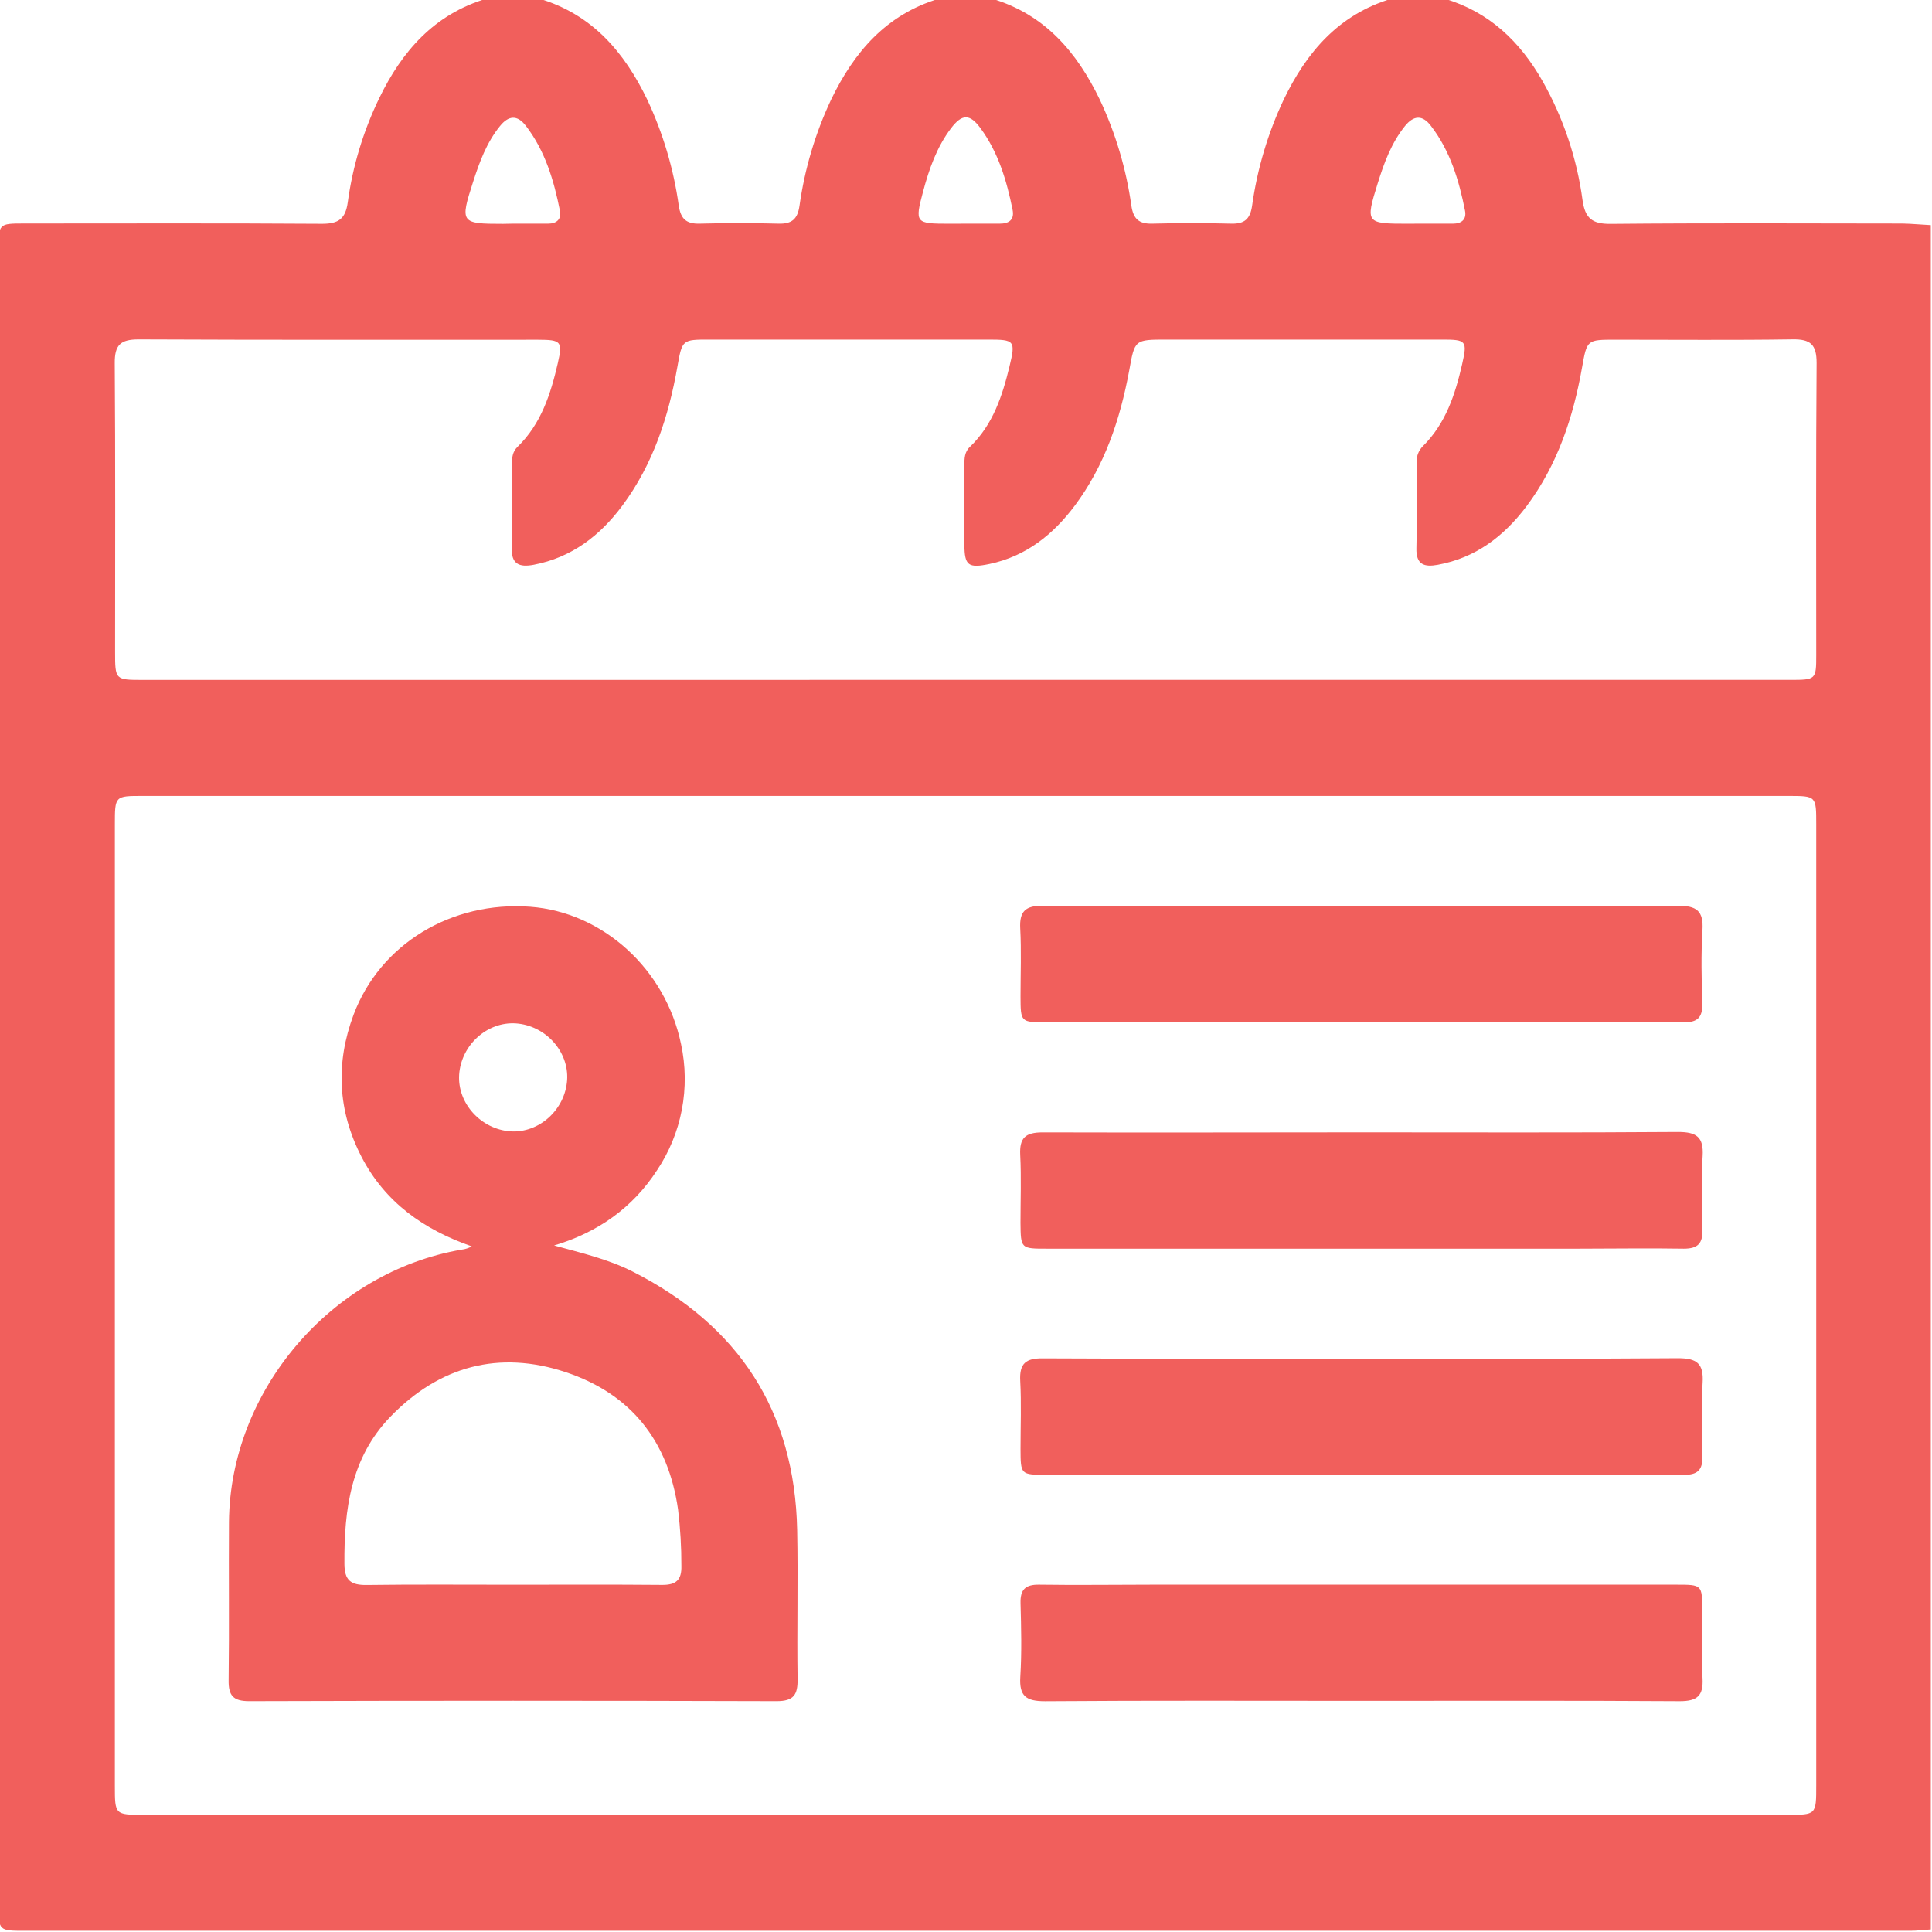 <svg width="512" height="512" viewBox="0 0 512 512" fill="none" xmlns="http://www.w3.org/2000/svg">
<g clip-path="url(#clip0_472_1584)">
<g clip-path="url(#clip1_472_1584)">
<path d="M511.685 59.66V511.318C509.863 511.438 508.051 511.678 506.228 511.678C339.71 511.678 173.178 511.678 6.633 511.678C-0.305 511.678 -0.375 511.678 -0.375 504.85C-0.375 358.676 -0.375 212.472 -0.375 66.238C-0.375 59.289 -0.375 59.229 6.433 59.229C32.744 59.229 59.056 59.129 85.367 59.309C89.762 59.309 91.564 57.958 92.165 53.593C93.469 44.008 96.288 34.691 100.515 25.99C106.522 13.555 115.112 3.763 128.909 -0.352H142.926C156.942 3.823 165.453 13.795 171.53 26.41C175.708 35.306 178.523 44.78 179.88 54.514C180.41 58.018 181.882 59.36 185.406 59.27C192.388 59.089 199.376 59.089 206.371 59.27C209.886 59.36 211.377 58.028 211.878 54.504C213.243 44.773 216.065 35.302 220.248 26.41C226.325 13.795 234.875 3.823 248.852 -0.352H262.869C276.885 3.823 285.385 13.795 291.463 26.41C295.644 35.305 298.462 44.779 299.823 54.514C300.353 58.018 301.825 59.36 305.349 59.27C312.358 59.089 319.366 59.089 326.304 59.27C329.828 59.36 331.31 58.028 331.821 54.504C333.181 44.772 336.003 35.3 340.191 26.41C346.258 13.795 354.808 3.823 368.785 -0.352H382.801C394.686 3.163 402.885 11.062 408.832 21.565C414.322 31.308 417.907 42.008 419.395 53.092C420.066 57.808 421.928 59.38 426.804 59.33C452.605 59.089 478.415 59.209 504.216 59.239C506.719 59.289 509.202 59.54 511.685 59.66ZM255.92 480.952H473.69C481.319 480.952 481.319 480.952 481.319 473.143C481.319 388.228 481.319 303.317 481.319 218.409C481.319 210.94 481.319 210.93 473.86 210.93H37.83C30.452 210.93 30.442 210.93 30.442 218.489V473.213C30.442 480.942 30.442 480.952 38.151 480.952H255.92ZM255.66 180.174H474.441C481.229 180.174 481.319 180.093 481.319 173.616C481.319 147.805 481.219 121.994 481.419 96.194C481.419 91.308 479.807 89.856 475.041 89.936C459.393 90.176 443.744 90.016 428.095 90.026C420.576 90.026 420.566 90.026 419.265 97.355C416.922 110.621 412.747 123.186 404.587 134.099C398.58 142.108 391.081 147.845 381.009 149.677C377.485 150.328 375.232 149.677 375.363 145.252C375.573 137.773 375.423 130.234 375.423 122.775C375.354 121.949 375.464 121.119 375.745 120.339C376.027 119.56 376.474 118.851 377.055 118.26C383.132 112.253 385.645 104.533 387.477 96.524C388.899 90.296 388.578 89.996 382.181 89.996C357.872 89.996 333.563 89.996 309.254 89.996C300.644 89.996 300.724 89.996 299.242 98.246C296.839 111.141 292.764 123.406 284.795 134.039C279.038 141.708 271.869 147.435 262.218 149.457C256.611 150.628 255.61 149.897 255.57 144.361C255.51 137.352 255.57 130.344 255.57 123.336C255.57 121.504 255.57 119.752 257.132 118.33C263.139 112.533 265.632 104.914 267.524 97.105C269.186 90.256 268.856 89.996 261.927 89.996H187.999C180.811 89.996 180.781 89.996 179.519 97.165C177.176 110.43 173.082 123.015 164.952 133.958C159.005 141.968 151.506 147.745 141.444 149.667C137.599 150.398 135.437 149.527 135.597 144.962C135.837 137.643 135.657 130.314 135.667 122.985C135.667 121.293 135.807 119.721 137.159 118.41C143.406 112.333 145.949 104.393 147.821 96.254C149.143 90.497 148.733 90.046 142.615 90.036C107.323 90.036 72.021 90.106 36.729 89.946C31.903 89.946 30.372 91.438 30.412 96.254C30.602 121.734 30.502 147.204 30.502 172.675C30.502 180.174 30.502 180.184 37.941 180.184L255.66 180.174ZM135.787 59.27C138.951 59.27 142.105 59.27 145.258 59.27C147.471 59.27 148.843 58.138 148.382 55.825C146.79 47.816 144.468 39.996 139.371 33.359C137.069 30.355 134.756 30.585 132.463 33.449C128.939 37.814 127.057 42.98 125.375 48.196C121.861 59.069 122.091 59.32 133.284 59.32L135.787 59.27ZM255.93 59.27C258.934 59.27 261.938 59.27 264.941 59.27C267.354 59.27 268.876 58.268 268.345 55.605C266.793 47.896 264.571 40.407 259.845 33.979C257.002 30.105 254.949 30.155 252.036 33.979C248.241 38.985 246.219 44.802 244.627 50.759C242.384 59.119 242.624 59.279 251.475 59.289L255.93 59.27ZM375.603 59.27C378.767 59.27 381.92 59.27 385.084 59.27C387.277 59.27 388.698 58.188 388.248 55.855C386.666 47.846 384.343 40.037 379.237 33.389C376.974 30.385 374.652 30.535 372.339 33.389C368.715 37.894 366.782 43.21 365.1 48.607C361.816 59.139 361.987 59.289 373.11 59.289L375.603 59.27Z" fill="#F15F5C"/>
<path d="M146.841 330.059C154.119 332.061 161.188 333.693 167.696 336.997C195.729 351.234 210.617 373.901 211.257 405.498C211.518 418.644 211.177 431.8 211.368 444.945C211.428 449.11 210.366 450.832 205.801 450.822C159.205 450.682 112.607 450.682 66.004 450.822C61.849 450.822 60.528 449.381 60.588 445.316C60.768 431.299 60.588 417.353 60.678 403.376C60.948 368.484 87.85 337.047 122.372 331.16C123.301 331.052 124.2 330.759 125.015 330.299C112.31 325.874 102.047 318.645 95.8 306.561C89.482 294.316 88.912 281.731 93.707 268.896C100.716 250.233 119.578 238.74 140.533 240.302C159.696 241.733 176.366 256.761 180.481 276.695C181.719 282.415 181.793 288.325 180.697 294.074C179.601 299.823 177.359 305.292 174.103 310.155C167.645 320.097 158.424 326.614 146.841 330.059ZM135.647 419.966C148.953 419.966 162.259 419.896 175.565 420.016C179.199 420.016 180.661 418.674 180.571 415.01C180.586 410.027 180.295 405.049 179.7 400.102C177.127 381.9 167.205 369.385 149.914 363.639C132.223 357.762 116.424 362.037 103.439 375.473C92.947 386.336 91.184 400.042 91.275 414.369C91.275 418.824 92.977 420.096 97.192 420.036C110.027 419.866 122.842 419.966 135.647 419.966ZM135.277 299.823C142.896 300.303 149.754 294.086 150.295 286.226C150.785 278.617 144.548 271.749 136.699 271.208C129.08 270.718 122.221 276.945 121.681 284.795C121.2 292.404 127.468 299.262 135.277 299.823Z" fill="#F15F5C"/>
<path d="M360.744 240.13C388.708 240.13 416.681 240.24 444.644 240.03C449.65 240.03 451.482 241.391 451.172 246.507C450.772 252.975 450.932 259.523 451.122 265.97C451.222 269.635 449.83 270.976 446.176 270.916C435.163 270.776 424.15 270.916 413.217 270.916C367.929 270.916 322.649 270.916 277.375 270.916C270.487 270.916 270.467 270.916 270.447 264.048C270.447 258.041 270.687 252.034 270.367 246.027C270.136 241.451 271.788 240.02 276.374 240.02C304.517 240.21 332.651 240.13 360.744 240.13Z" fill="#F15F5C"/>
<path d="M361.256 300.085C389.059 300.085 416.862 300.195 444.655 299.984C449.601 299.984 451.533 301.276 451.213 306.432C450.812 312.9 450.983 319.448 451.163 325.905C451.263 329.53 449.931 330.911 446.247 330.911C436.926 330.751 427.605 330.911 418.274 330.911H277.446C270.528 330.911 270.508 330.911 270.438 324.073C270.438 318.066 270.668 312.059 270.367 306.102C270.137 301.566 271.709 300.094 276.305 300.094C304.678 300.175 332.962 300.095 361.256 300.085Z" fill="#F15F5C"/>
<path d="M361.306 360.048C389.109 360.048 416.912 360.158 444.705 359.938C449.711 359.938 451.514 361.359 451.213 366.435C450.823 372.903 450.973 379.451 451.163 385.908C451.263 389.593 449.832 390.914 446.157 390.834C434.143 390.694 422.189 390.834 410.194 390.834H277.356C270.488 390.834 270.468 390.834 270.448 383.956C270.448 377.949 270.688 371.942 270.368 365.935C270.127 361.329 271.839 359.927 276.375 359.978C304.679 360.128 333.012 360.048 361.306 360.048Z" fill="#F15F5C"/>
<path d="M360.836 450.741C332.863 450.741 304.9 450.631 276.936 450.841C271.93 450.841 270.078 449.51 270.389 444.384C270.789 437.916 270.629 431.368 270.449 424.91C270.349 421.266 271.7 419.904 275.374 419.954C285.386 420.105 295.398 419.954 305.34 419.954H444.176C451.084 419.954 451.094 419.954 451.114 426.803C451.114 432.81 450.884 438.817 451.194 444.824C451.424 449.38 449.812 450.831 445.187 450.831C417.103 450.651 388.97 450.741 360.836 450.741Z" fill="#F15F5C"/>
</g>
</g>
<defs>
<clipPath id="clip0_472_1584">
<rect width="512" height="512" fill="white"/>
</clipPath>
<clipPath id="clip1_472_1584">
<rect width="512" height="512" fill="white" transform="translate(-0.305 -0.305)"/>
</clipPath>
</defs>
</svg>
